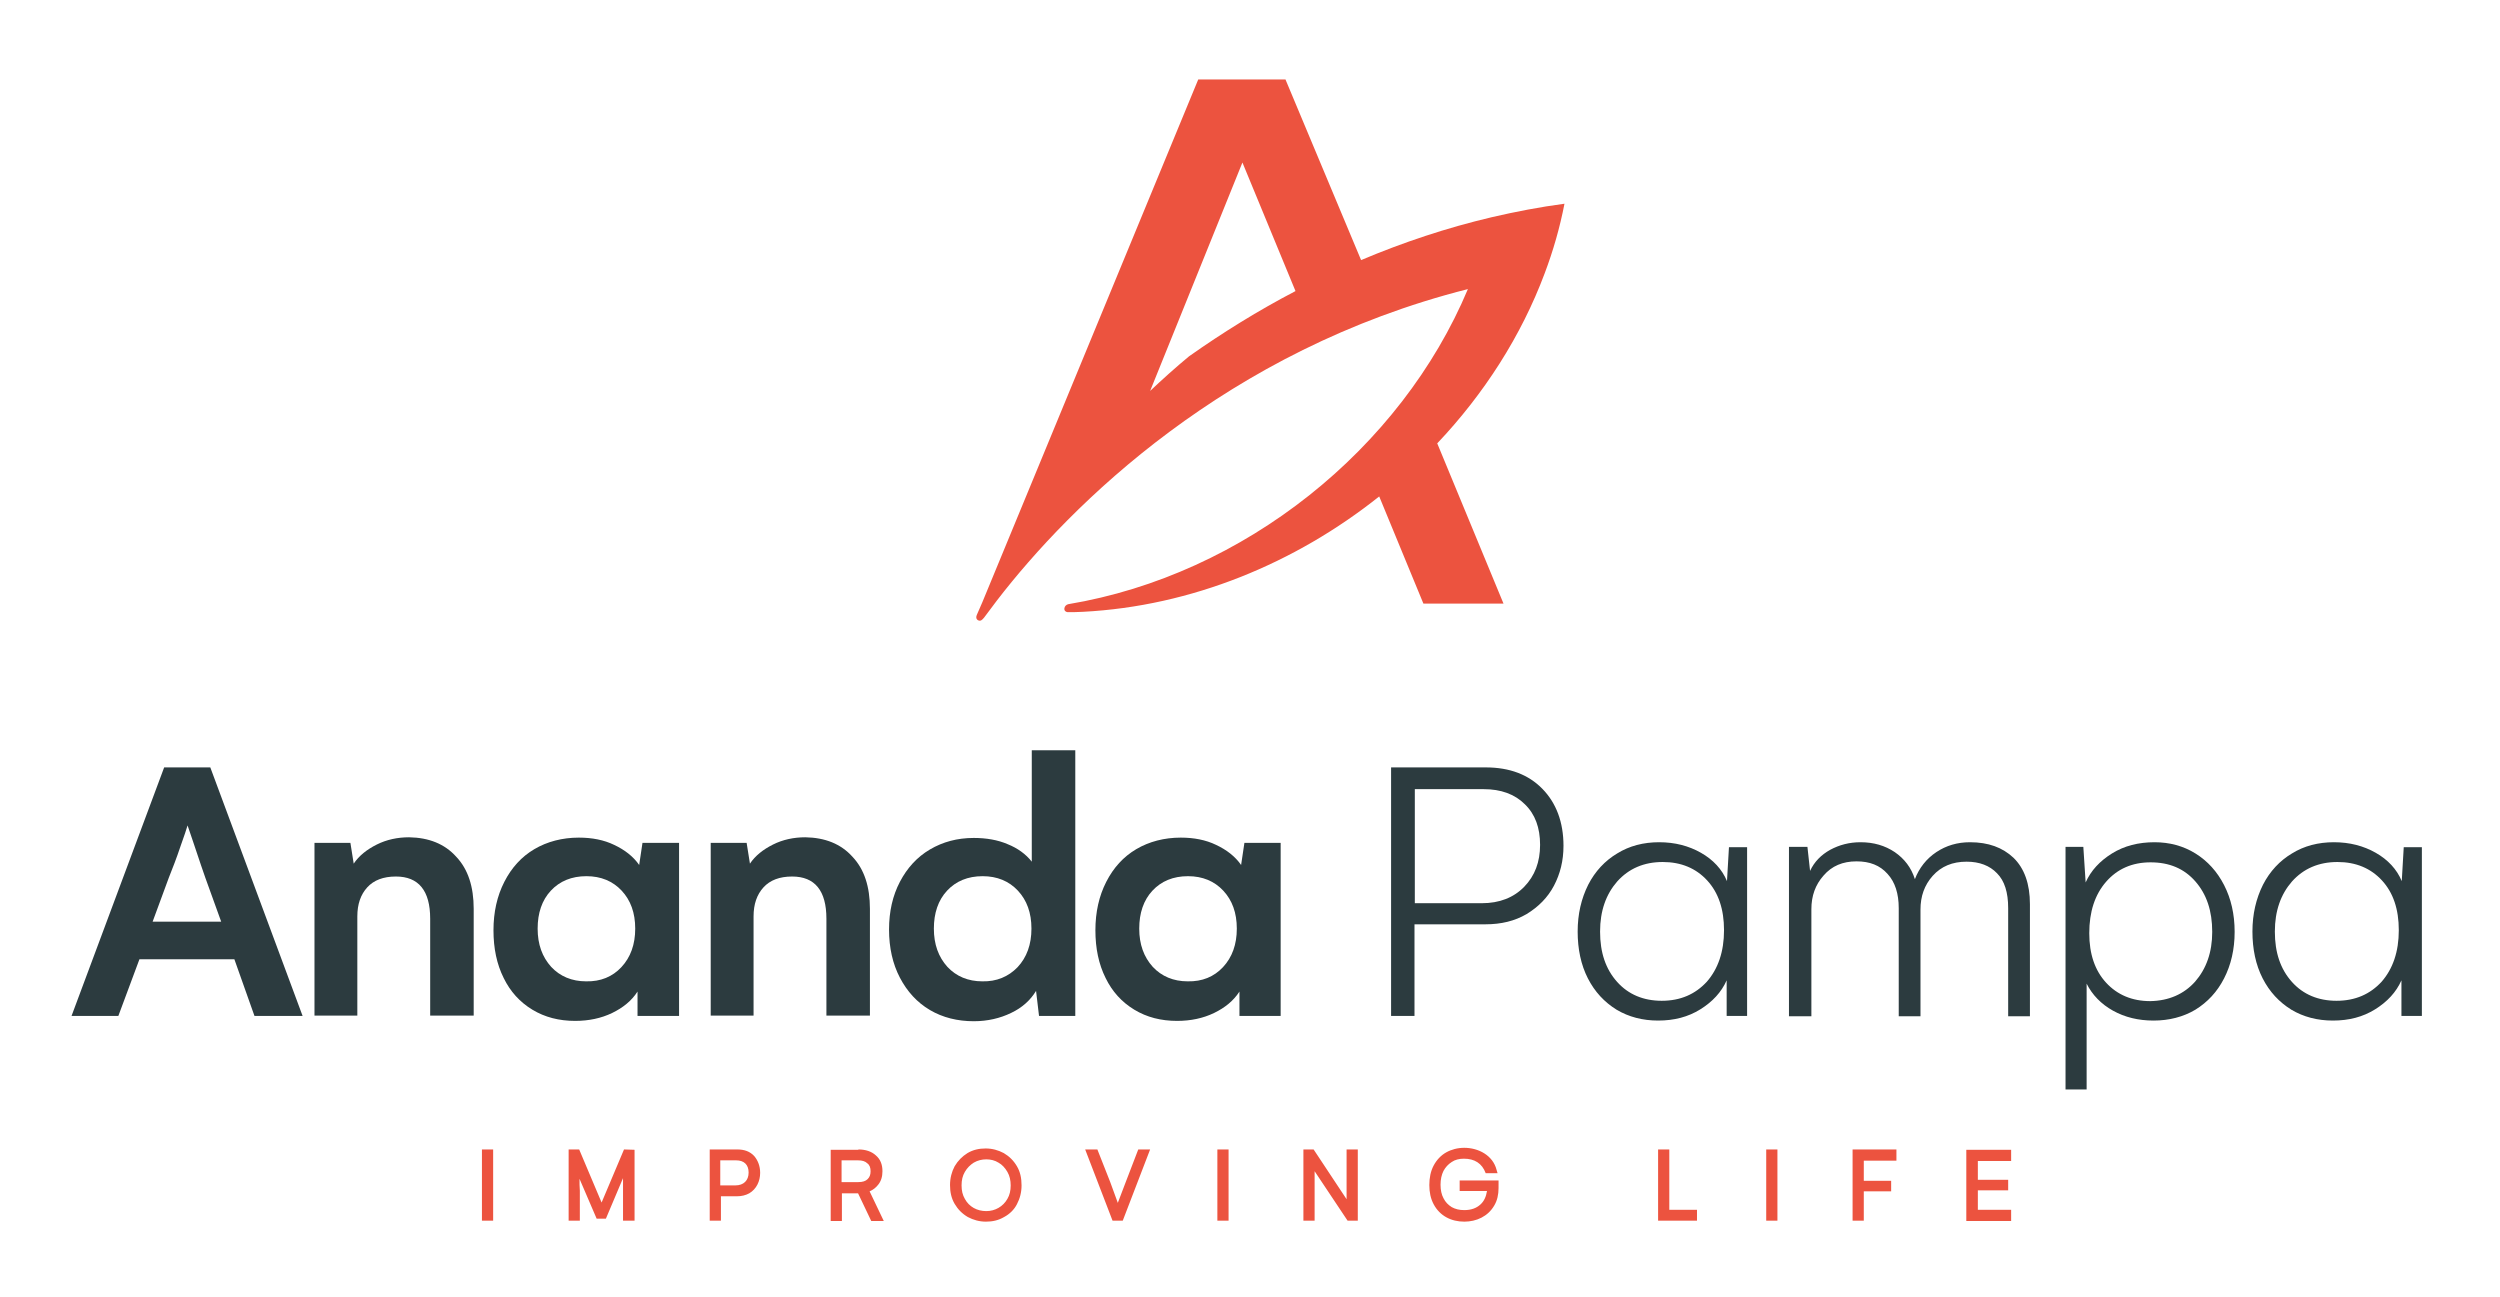 <?xml version="1.0" encoding="utf-8"?>
<!-- Generator: Adobe Illustrator 19.1.0, SVG Export Plug-In . SVG Version: 6.00 Build 0)  -->
<svg version="1.1" id="Capa_1" xmlns="http://www.w3.org/2000/svg" xmlns:xlink="http://www.w3.org/1999/xlink" x="0px" y="0px"
	 viewBox="81 224.4 758.4 393.5" style="enable-background:new 81 224.4 758.4 393.5;" xml:space="preserve">
<style type="text/css">
	.st0{fill-rule:evenodd;clip-rule:evenodd;fill:#EC533F;}
	.st1{fill:#EC533F;}
	.st2{fill-rule:evenodd;clip-rule:evenodd;fill:#2C3B3F;}
</style>
<g>
	<path class="st0" d="M681,582.3h9.2v3.2H681v5.9h10.1v3.4h-13.6v-21.6h13.6v3.4l-10.1,0V582.3z M646.4,582.6l8.3,0v3.2h-8.3v8.9
		H643v-21.6h13.3v3.4h-9.9V582.6z M616.8,573.1h3.4v21.6h-3.4V573.1z M595.8,594.7H584v-21.6h3.4l0,18.3h8.4V594.7z M535.6,584.8
		c0,2-0.4,3.8-1.3,5.3c-1.9,3.3-5.4,4.9-9.1,4.9c-3.9,0-7.4-1.7-9.3-5.3c-0.9-1.7-1.3-3.6-1.3-5.8c0-2.2,0.4-4.2,1.3-5.9
		c0.9-1.7,2.2-3.1,3.8-4c1.6-0.9,3.5-1.4,5.5-1.4c4.3,0,8.7,2.3,9.8,6.7l0.3,1h-3.6c-1.1-3-3.4-4.4-6.6-4.4c-1.4,0-2.7,0.3-3.7,1
		c-1.1,0.7-1.9,1.6-2.5,2.7c-0.6,1.2-0.9,2.6-0.9,4.2c0,1.6,0.3,3,0.9,4.1c0.6,1.2,1.4,2,2.5,2.7c1.1,0.6,2.3,0.9,3.8,0.9
		c2.1,0,3.7-0.6,4.9-1.7c1.1-1,1.7-2.3,2-4.1h-8.3v-3.2h11.8V584.8z M492.9,594.7h-3.1l-10-15l0,15h-3.4v-21.6h3.1l10,15.1l0-15.1
		h3.4V594.7z M450.3,573.1h3.4v21.6h-3.4V573.1z M417.8,583l2.3,6.3l2.4-6.3l3.8-9.9h3.6l-8.3,21.6h-3.1l-8.3-21.6h3.7L417.8,583z
		 M383.9,577.1c-1.1-0.7-2.4-1-3.7-1s-2.6,0.3-3.8,1c-1.1,0.7-2,1.6-2.7,2.8c-0.7,1.2-1,2.5-1,4.1c0,1.6,0.3,2.9,1,4.1
		c1.3,2.4,3.7,3.7,6.5,3.7c2.7,0,5.1-1.4,6.4-3.7c0.7-1.2,1-2.5,1-4.1c0-1.5-0.3-2.9-1-4.1C385.9,578.7,385,577.7,383.9,577.1z
		 M385.6,593.6c-1.7,1-3.5,1.4-5.5,1.4c-2,0-3.8-0.5-5.5-1.4c-1.7-1-3-2.3-4-4c-1-1.7-1.4-3.6-1.4-5.7c0-2.1,0.5-4,1.4-5.7
		c1-1.7,2.3-3,3.9-4c1.7-1,3.5-1.4,5.5-1.4c2,0,3.8,0.5,5.5,1.4c1.7,1,3,2.3,4,4c1,1.7,1.4,3.6,1.4,5.8c0,2.1-0.5,4-1.4,5.7
		C388.7,591.3,387.3,592.7,385.6,593.6z M344.2,582.1c0.6-0.6,0.9-1.3,0.9-2.4c0-1.1-0.3-1.9-1-2.4c-0.6-0.6-1.5-0.9-2.8-0.9l-5,0
		v6.6h5.1C342.7,583,343.6,582.7,344.2,582.1z M341.4,573.1c2.2,0,4,0.6,5.3,1.8c1.4,1.2,2,2.8,2,4.8c0,1.6-0.4,3-1.3,4.1
		c-0.7,0.9-1.6,1.6-2.6,2l4.3,9h-3.8l-4-8.4h-4.9v8.4h-3.4v-21.6H341.4z M308.1,580.1c0-2.4-1.4-3.7-3.8-3.7h-4.8v7.6h4.6
		C306.6,584,308.1,582.5,308.1,580.1z M311.6,580.2c0,2.5-1.1,4.9-3.3,6.2c-1.1,0.6-2.3,0.9-3.7,0.9h-4.9v7.4h-3.4v-21.6h8.4
		c2.1,0,3.8,0.6,5.1,2C310.9,576.4,311.6,578.1,311.6,580.2z M273.4,594.7H270v-9.1l0-3.8l-5.2,12.3H262l-5.2-12.1
		c0,1.3,0,2.5,0.1,3.6v9.1h-3.4v-21.6h3.2l6.8,16.1l6.8-16.1l3.2,0.1V594.7z M227.2,573.1h3.4v21.6h-3.4V573.1z"/>
	<path class="st1" d="M474,312.7l-16.1-39l-28,69.3c3.8-3.6,7.7-7.1,11.8-10.5C451.9,325.3,462.7,318.6,474,312.7z M471,248.6
		l22.9,54.7c12.8-5.4,26-9.8,39.6-13c7.3-1.7,14.6-3.1,22.1-4.1c-1.4,7.2-3.4,14.2-6,21.1c-7.1,19-18.4,36.6-32.6,51.6l20.1,48.6
		h-24.3L499.4,375c-25.5,20.3-57,33.3-89.9,35c-1.6,0.1-3.1,0.1-4.7,0.1c-0.6-0.1-1-0.5-0.9-1.2c0.1-0.6,0.5-1,1.1-1.2
		c53.5-8.9,101-47.2,121.3-95.6c-73.2,18.5-120.5,65.4-142.9,94.5c-1.2,1.6-3.7,4.9-3.9,5.2c-0.6,0.7-0.9,0.9-1.3,0.9
		c-0.4,0-1.4-0.4-0.9-1.7c0.8-1.8,1.1-2.5,1.7-3.9l65.5-158.6H471z"/>
	<g>
		<path class="st2" d="M130.8,457.2h14l28,75.4h-14.6l-6.1-17.2h-28.8l-6.4,17.2h-14.2L130.8,457.2z M148.1,504l-4.8-13.3
			c-0.5-1.3-1.7-5-3.8-11.2l-1.6-4.7c-0.3,1-1,3.2-2.2,6.5c-1.1,3.3-2.3,6.4-3.5,9.4l-4.9,13.3H148.1z"/>
		<path class="st2" d="M219.4,484.3c3.6,3.8,5.3,9.1,5.3,15.8v32.4h-13.2v-29.4c0-8.5-3.5-12.8-10.4-12.8c-3.8,0-6.7,1.1-8.7,3.3
			c-2,2.2-3,5.1-3,8.8v30.1h-13v-52.4h10.9l1,6.3c1.6-2.4,4-4.3,7-5.8c3-1.5,6.3-2.2,9.8-2.2C211.1,478.5,215.9,480.4,219.4,484.3z"
			/>
		<path class="st2" d="M287,480.2v52.4h-12.6v-7.4c-1.8,2.8-4.4,4.9-7.7,6.5c-3.3,1.6-7.1,2.4-11.2,2.4c-4.9,0-9.2-1.1-13-3.4
			c-3.8-2.3-6.7-5.5-8.7-9.6c-2.1-4.2-3.1-9-3.1-14.5c0-5.5,1.1-10.4,3.3-14.7c2.2-4.3,5.2-7.6,9.1-9.9c3.9-2.3,8.5-3.5,13.5-3.5
			c4,0,7.6,0.7,10.7,2.2c3.2,1.5,5.8,3.5,7.6,6.1l1-6.7H287z M269.5,517.8c2.8-3,4.2-6.9,4.2-11.7c0-4.8-1.4-8.6-4.1-11.5
			c-2.7-2.9-6.3-4.4-10.7-4.4c-4.5,0-8.1,1.5-10.8,4.4c-2.7,2.9-4,6.8-4,11.5c0,4.8,1.4,8.6,4.1,11.6c2.7,2.9,6.3,4.4,10.6,4.4
			C263.2,522.2,266.8,520.7,269.5,517.8z"/>
		<path class="st2" d="M339.6,484.3c3.6,3.8,5.3,9.1,5.3,15.8v32.4h-13.2v-29.4c0-8.5-3.5-12.8-10.4-12.8c-3.8,0-6.7,1.1-8.7,3.3
			c-2,2.2-3,5.1-3,8.8v30.1h-13v-52.4h10.9l1,6.3c1.6-2.4,4-4.3,7-5.8c3-1.5,6.3-2.2,9.8-2.2C331.3,478.5,336.1,480.4,339.6,484.3z"
			/>
		<path class="st2" d="M407.2,451.9v80.7h-11l-0.9-7.6c-1.7,2.8-4.2,5.1-7.6,6.7c-3.3,1.6-7.1,2.5-11.3,2.5c-4.9,0-9.4-1.1-13.3-3.4
			c-3.9-2.3-6.9-5.6-9.1-9.8c-2.2-4.2-3.3-9.1-3.3-14.6c0-5.5,1.1-10.3,3.3-14.5c2.2-4.2,5.2-7.5,9.1-9.8c3.9-2.3,8.3-3.5,13.3-3.5
			c3.8,0,7.3,0.6,10.3,1.9c3,1.2,5.5,3,7.3,5.3v-33.8H407.2z M389.7,517.8c2.8-3,4.2-6.9,4.2-11.7c0-4.8-1.4-8.6-4.1-11.5
			c-2.7-2.9-6.3-4.4-10.7-4.4c-4.5,0-8.1,1.5-10.8,4.4c-2.7,2.9-4,6.8-4,11.5c0,4.8,1.4,8.6,4.1,11.6c2.7,2.9,6.3,4.4,10.6,4.4
			C383.3,522.2,386.9,520.7,389.7,517.8z"/>
		<path class="st2" d="M469.5,480.2v52.4H457v-7.4c-1.8,2.8-4.4,4.9-7.7,6.5c-3.3,1.6-7.1,2.4-11.2,2.4c-4.9,0-9.2-1.1-13-3.4
			c-3.8-2.3-6.7-5.5-8.7-9.6c-2.1-4.2-3.1-9-3.1-14.5c0-5.5,1.1-10.4,3.3-14.7c2.2-4.3,5.2-7.6,9.1-9.9c3.9-2.3,8.5-3.5,13.5-3.5
			c4,0,7.6,0.7,10.7,2.2c3.2,1.5,5.8,3.5,7.6,6.1l1-6.7H469.5z M452,517.8c2.8-3,4.2-6.9,4.2-11.7c0-4.8-1.4-8.6-4.1-11.5
			c-2.7-2.9-6.3-4.4-10.7-4.4c-4.5,0-8.1,1.5-10.8,4.4c-2.7,2.9-4,6.8-4,11.5c0,4.8,1.4,8.6,4.1,11.6c2.7,2.9,6.3,4.4,10.6,4.4
			C445.7,522.2,449.3,520.7,452,517.8z"/>
		<path class="st2" d="M548.9,463.7c4.2,4.3,6.4,10.1,6.4,17.3c0,4.5-1,8.5-2.9,12.1c-1.9,3.6-4.7,6.4-8.3,8.6
			c-3.6,2.1-7.7,3.1-12.5,3.1h-21.5v27.8h-7.1v-75.4h28.7C539,457.2,544.7,459.4,548.9,463.7z M543.4,493.4
			c3.2-3.3,4.8-7.5,4.8-12.7c0-5.2-1.5-9.3-4.6-12.3c-3.1-3.1-7.3-4.6-12.5-4.6h-20.9v34.6h20.3
			C535.9,498.4,540.2,496.7,543.4,493.4z"/>
		<path class="st2" d="M611,481.3v51.3h-6.2v-10.8c-1.6,3.6-4.3,6.5-8,8.8c-3.7,2.3-7.9,3.4-12.8,3.4c-4.7,0-8.9-1.1-12.6-3.3
			c-3.7-2.3-6.6-5.4-8.7-9.5c-2.1-4.1-3.1-8.9-3.1-14.2c0-5.3,1.1-10,3.2-14.2c2.1-4.1,5.1-7.3,8.8-9.5c3.7-2.3,8-3.4,12.7-3.4
			c4.8,0,9,1.1,12.7,3.2c3.7,2.1,6.4,5,7.9,8.6l0.6-10.3H611z M598.8,522.2c3.4-3.9,5.2-9.1,5.2-15.6c0-6.4-1.7-11.4-5.1-15.1
			c-3.4-3.7-7.9-5.6-13.5-5.6c-5.7,0-10.3,2-13.8,5.9c-3.4,3.9-5.2,8.9-5.2,15.2c0,6.4,1.7,11.4,5.2,15.3c3.4,3.8,8,5.7,13.5,5.7
			C590.8,528,595.3,526,598.8,522.2z"/>
		<path class="st2" d="M691.8,484.6c3.3,3.2,5,7.9,5,14.1v34h-6.6v-32.8c0-4.8-1.1-8.3-3.4-10.6c-2.2-2.3-5.3-3.5-9.2-3.5
			c-4.3,0-7.7,1.4-10.3,4.3c-2.5,2.8-3.7,6.2-3.7,10.2v32.4H657v-32.8c0-4.4-1.1-7.9-3.4-10.4c-2.3-2.6-5.4-3.8-9.4-3.8
			c-4.2,0-7.5,1.4-10,4.3c-2.5,2.8-3.7,6.2-3.7,10.2v32.5h-6.8v-51.4h5.6l0.8,7.3c1.3-2.8,3.4-4.9,6.1-6.4c2.8-1.5,5.8-2.3,9.2-2.3
			c4,0,7.4,1,10.4,3c2.9,2,5,4.7,6.1,8.2c1.3-3.4,3.5-6.2,6.5-8.2c3-2,6.4-3,10.2-3C684.2,479.9,688.5,481.5,691.8,484.6z"/>
		<path class="st2" d="M747,483.3c3.7,2.3,6.6,5.5,8.7,9.6c2.1,4.1,3.2,8.8,3.2,14.2c0,5.3-1.1,10-3.2,14.1c-2.1,4.1-5,7.2-8.7,9.5
			c-3.7,2.2-8,3.3-12.7,3.3c-4.6,0-8.7-1-12.3-3c-3.6-2-6.3-4.8-8-8.2v32.1h-6.4v-73.6h5.4l0.7,10.8c1.6-3.6,4.3-6.5,8-8.8
			c3.7-2.3,8-3.4,12.9-3.4C739.1,479.9,743.3,481,747,483.3z M746.9,522.2c3.4-3.9,5.2-8.9,5.2-15.1c0-6.4-1.7-11.4-5.1-15.3
			c-3.4-3.9-7.9-5.8-13.6-5.8c-5.6,0-10.1,2-13.5,5.9c-3.4,3.9-5.1,9.1-5.1,15.6c0,6.3,1.7,11.3,5.1,15c3.4,3.7,7.9,5.6,13.4,5.6
			C738.9,528,743.5,526,746.9,522.2z"/>
		<path class="st2" d="M815.7,481.3v51.3h-6.2v-10.8c-1.6,3.6-4.3,6.5-8,8.8c-3.7,2.3-7.9,3.4-12.8,3.4c-4.7,0-8.9-1.1-12.6-3.3
			c-3.7-2.3-6.6-5.4-8.7-9.5c-2.1-4.1-3.1-8.9-3.1-14.2c0-5.3,1.1-10,3.2-14.2c2.1-4.1,5.1-7.3,8.8-9.5c3.7-2.3,8-3.4,12.7-3.4
			c4.8,0,9,1.1,12.7,3.2c3.7,2.1,6.4,5,7.9,8.6l0.6-10.3H815.7z M803.5,522.2c3.4-3.9,5.2-9.1,5.2-15.6c0-6.4-1.7-11.4-5.1-15.1
			c-3.4-3.7-7.9-5.6-13.5-5.6c-5.7,0-10.3,2-13.8,5.9c-3.4,3.9-5.2,8.9-5.2,15.2c0,6.4,1.7,11.4,5.2,15.3c3.4,3.8,8,5.7,13.5,5.7
			C795.5,528,800,526,803.5,522.2z"/>
	</g>
</g>
</svg>
